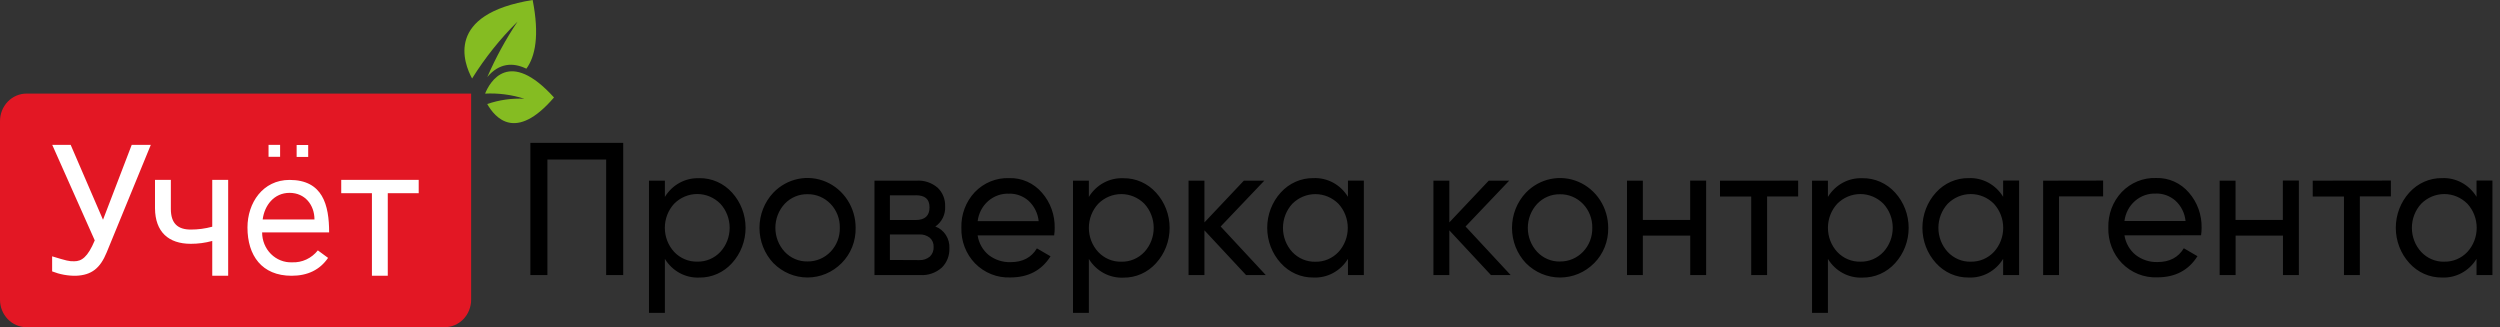 <svg width="321" height="42" viewBox="0 0 321 42" fill="none" xmlns="http://www.w3.org/2000/svg">
<rect x="0" y="0" width="321" height="42" fill="#333333" stroke="none"/>
<path fill-rule="evenodd" clip-rule="evenodd" d="M80.02 18.347V35.317H77.831V20.484H70.288V35.317H68.099V18.347H80.02ZM89.796 22.875C90.582 22.863 91.362 23.022 92.085 23.341C92.808 23.66 93.458 24.132 93.994 24.727C95.111 25.952 95.732 27.571 95.732 29.255C95.732 30.938 95.111 32.558 93.994 33.782C93.458 34.378 92.808 34.85 92.085 35.17C91.362 35.49 90.582 35.65 89.796 35.639C88.919 35.678 88.047 35.477 87.27 35.056C86.493 34.634 85.837 34.008 85.37 33.239V40.171H83.33V23.197H85.37V25.284C85.838 24.515 86.494 23.887 87.272 23.466C88.05 23.044 88.922 22.844 89.8 22.884L89.796 22.875ZM89.537 33.592C90.087 33.605 90.633 33.501 91.141 33.286C91.65 33.071 92.11 32.75 92.493 32.343C93.26 31.509 93.688 30.401 93.688 29.25C93.688 28.099 93.26 26.992 92.493 26.158C91.698 25.359 90.634 24.912 89.526 24.912C88.419 24.912 87.355 25.359 86.561 26.158C85.793 26.992 85.365 28.099 85.365 29.25C85.365 30.401 85.793 31.509 86.561 32.343C86.947 32.752 87.411 33.074 87.923 33.288C88.435 33.504 88.985 33.607 89.537 33.592ZM108.061 33.787C106.89 34.968 105.318 35.63 103.683 35.63C102.047 35.63 100.476 34.968 99.305 33.787C98.158 32.578 97.516 30.953 97.516 29.259C97.516 27.566 98.158 25.94 99.305 24.731C100.169 23.834 101.272 23.223 102.473 22.975C103.674 22.727 104.919 22.854 106.05 23.339C107.181 23.824 108.148 24.646 108.827 25.7C109.506 26.754 109.867 27.993 109.864 29.259C109.881 30.102 109.729 30.939 109.419 31.718C109.108 32.497 108.646 33.201 108.061 33.787ZM103.683 33.57C104.232 33.578 104.778 33.472 105.287 33.258C105.796 33.044 106.258 32.725 106.645 32.322C107.033 31.919 107.338 31.439 107.542 30.911C107.746 30.383 107.845 29.818 107.833 29.25C107.845 28.682 107.746 28.117 107.542 27.59C107.337 27.062 107.033 26.583 106.645 26.18C106.258 25.777 105.795 25.459 105.286 25.245C104.777 25.031 104.232 24.926 103.683 24.935C103.139 24.923 102.598 25.027 102.094 25.24C101.591 25.452 101.134 25.769 100.754 26.171C99.986 27 99.558 28.103 99.558 29.25C99.558 30.398 99.986 31.5 100.754 32.329C101.134 32.733 101.59 33.051 102.093 33.264C102.597 33.478 103.138 33.582 103.683 33.57ZM120.095 29.083C120.651 29.286 121.127 29.669 121.453 30.177C121.779 30.684 121.937 31.286 121.904 31.894C121.918 32.353 121.839 32.809 121.672 33.233C121.504 33.658 121.252 34.041 120.932 34.358C120.16 35.043 119.158 35.388 118.143 35.317H112.281V23.197H117.674C118.659 23.129 119.631 23.453 120.393 24.102C120.711 24.405 120.962 24.776 121.128 25.188C121.294 25.601 121.372 26.046 121.356 26.493C121.386 27.003 121.284 27.512 121.061 27.968C120.838 28.424 120.502 28.81 120.087 29.087L120.095 29.083ZM117.587 25.08H114.264V28.25H117.569C118.76 28.25 119.351 27.706 119.351 26.624C119.351 25.542 118.76 25.071 117.569 25.071L117.587 25.08ZM118.025 33.398C118.52 33.426 119.008 33.265 119.395 32.945C119.559 32.788 119.687 32.596 119.77 32.383C119.853 32.169 119.89 31.939 119.877 31.709C119.889 31.488 119.852 31.266 119.768 31.062C119.685 30.858 119.557 30.677 119.395 30.532C119.003 30.223 118.516 30.071 118.025 30.106H114.264V33.38L118.025 33.398ZM125.528 30.228C125.68 31.227 126.191 32.13 126.96 32.755C127.769 33.373 128.756 33.692 129.762 33.66C131.312 33.66 132.437 33.067 133.137 31.89L134.888 32.909C133.744 34.72 132.025 35.625 129.731 35.625C128.895 35.66 128.061 35.517 127.28 35.206C126.499 34.894 125.788 34.421 125.191 33.814C124.613 33.216 124.16 32.501 123.858 31.715C123.557 30.928 123.415 30.087 123.44 29.241C123.417 28.401 123.556 27.565 123.85 26.782C124.144 25.999 124.587 25.285 125.152 24.682C125.729 24.079 126.421 23.607 127.183 23.295C127.946 22.983 128.763 22.839 129.582 22.87C130.375 22.844 131.163 22.999 131.891 23.324C132.619 23.649 133.269 24.135 133.794 24.75C134.876 25.988 135.459 27.608 135.423 29.277C135.423 29.594 135.399 29.91 135.353 30.224L125.528 30.228ZM129.587 24.872C128.606 24.82 127.644 25.155 126.892 25.807C126.14 26.46 125.654 27.382 125.533 28.39H133.365C133.259 27.377 132.791 26.442 132.052 25.768C131.361 25.171 130.487 24.85 129.587 24.863V24.872ZM144.244 22.884C145.03 22.872 145.809 23.031 146.531 23.35C147.253 23.669 147.903 24.141 148.438 24.736C149.557 25.959 150.181 27.579 150.181 29.264C150.181 30.948 149.557 32.568 148.438 33.791C147.903 34.387 147.254 34.86 146.531 35.18C145.809 35.499 145.03 35.659 144.244 35.648C143.366 35.688 142.493 35.487 141.714 35.065C140.936 34.644 140.278 34.017 139.809 33.248V40.171H137.774V23.197H139.809V25.284C140.278 24.515 140.936 23.888 141.714 23.467C142.493 23.045 143.366 22.844 144.244 22.884ZM143.986 33.601C144.535 33.614 145.081 33.51 145.589 33.295C146.098 33.08 146.558 32.759 146.941 32.352C147.708 31.518 148.136 30.41 148.136 29.259C148.136 28.108 147.708 27.001 146.941 26.167C146.147 25.368 145.083 24.921 143.975 24.921C142.867 24.921 141.803 25.368 141.009 26.167C140.239 26.999 139.809 28.107 139.809 29.259C139.809 30.411 140.239 31.519 141.009 32.352C141.395 32.761 141.859 33.083 142.371 33.298C142.883 33.513 143.433 33.616 143.986 33.601ZM162.526 35.317H159.996L154.65 29.576V35.317H152.61V23.197H154.65V28.557L159.711 23.197H162.338L156.734 29.083L162.526 35.317ZM173.055 23.192H175.117V35.317H173.077V33.235C172.609 34.003 171.953 34.63 171.175 35.052C170.396 35.473 169.524 35.674 168.647 35.634C167.86 35.645 167.08 35.486 166.357 35.166C165.634 34.846 164.984 34.373 164.448 33.778C163.332 32.553 162.71 30.933 162.71 29.25C162.71 27.567 163.332 25.947 164.448 24.722C164.984 24.127 165.635 23.655 166.358 23.336C167.081 23.017 167.861 22.859 168.647 22.87C169.524 22.831 170.396 23.032 171.175 23.453C171.953 23.875 172.609 24.502 173.077 25.27V23.197L173.055 23.192ZM168.879 33.606C169.432 33.621 169.982 33.518 170.495 33.303C171.008 33.088 171.473 32.765 171.86 32.356C172.627 31.522 173.055 30.415 173.055 29.264C173.055 28.113 172.627 27.005 171.86 26.171C171.066 25.373 170.002 24.926 168.894 24.926C167.786 24.926 166.722 25.373 165.928 26.171C165.161 27.005 164.733 28.113 164.733 29.264C164.733 30.415 165.161 31.522 165.928 32.356C166.31 32.763 166.77 33.084 167.277 33.299C167.785 33.514 168.33 33.619 168.879 33.606ZM193.969 35.317H191.438L186.093 29.576V35.317H184.053V23.197H186.093V28.557L191.154 23.197H193.78L188.177 29.083L193.969 35.317ZM204.686 33.791C203.514 34.972 201.943 35.633 200.308 35.633C198.672 35.633 197.101 34.972 195.93 33.791C194.783 32.583 194.141 30.957 194.141 29.264C194.141 27.57 194.783 25.945 195.93 24.736C196.795 23.84 197.898 23.229 199.099 22.982C200.3 22.734 201.545 22.861 202.676 23.346C203.808 23.831 204.774 24.652 205.454 25.705C206.133 26.759 206.495 27.997 206.494 29.264C206.51 30.106 206.358 30.943 206.047 31.722C205.737 32.501 205.275 33.205 204.69 33.791H204.686ZM200.308 33.574C200.856 33.582 201.401 33.475 201.908 33.26C202.416 33.046 202.877 32.727 203.263 32.325C203.65 31.922 203.954 31.443 204.158 30.917C204.361 30.39 204.461 29.826 204.449 29.259C204.461 28.691 204.362 28.126 204.158 27.599C203.954 27.071 203.649 26.592 203.262 26.189C202.874 25.786 202.412 25.468 201.903 25.254C201.394 25.04 200.848 24.935 200.299 24.944C199.755 24.933 199.215 25.036 198.711 25.249C198.207 25.461 197.751 25.778 197.37 26.18C196.601 27.008 196.171 28.111 196.171 29.259C196.171 30.407 196.601 31.511 197.37 32.338C197.75 32.742 198.206 33.06 198.71 33.273C199.214 33.487 199.755 33.591 200.299 33.579L200.308 33.574ZM217.027 23.192H219.067V35.317H217.027V30.255H210.942V35.317H208.906V23.197H210.942V28.24H217.018V23.197L217.027 23.192ZM230.883 23.192V25.229H226.895V35.317H224.855V25.234H220.849V23.197L230.883 23.192ZM239.136 22.88C239.922 22.868 240.702 23.027 241.425 23.346C242.148 23.665 242.798 24.137 243.334 24.731C244.451 25.956 245.072 27.576 245.072 29.259C245.072 30.942 244.451 32.562 243.334 33.787C242.798 34.382 242.148 34.855 241.425 35.175C240.702 35.495 239.922 35.654 239.136 35.643C238.258 35.684 237.386 35.483 236.608 35.061C235.829 34.64 235.173 34.013 234.705 33.244V40.171H232.665V23.197H234.705V25.284C235.173 24.515 235.829 23.887 236.608 23.466C237.386 23.044 238.258 22.844 239.136 22.884V22.88ZM238.878 33.597C239.427 33.61 239.973 33.506 240.481 33.291C240.99 33.076 241.45 32.755 241.833 32.347C242.6 31.513 243.028 30.406 243.028 29.255C243.028 28.104 242.6 26.996 241.833 26.162C241.038 25.364 239.974 24.917 238.867 24.917C237.759 24.917 236.695 25.364 235.901 26.162C235.133 26.996 234.706 28.104 234.706 29.255C234.706 30.406 235.133 31.513 235.901 32.347C236.287 32.756 236.751 33.078 237.263 33.293C237.775 33.508 238.325 33.611 238.878 33.597ZM257.212 23.183H259.252V35.317H257.204V33.235C256.736 34.004 256.079 34.631 255.301 35.052C254.523 35.474 253.651 35.675 252.773 35.634C251.987 35.645 251.207 35.486 250.484 35.166C249.761 34.846 249.11 34.373 248.575 33.778C247.458 32.553 246.837 30.933 246.837 29.25C246.837 27.567 247.458 25.947 248.575 24.722C249.11 24.127 249.761 23.655 250.484 23.336C251.207 23.017 251.987 22.859 252.773 22.87C253.651 22.83 254.523 23.031 255.301 23.452C256.079 23.874 256.736 24.501 257.204 25.27V23.197L257.212 23.183ZM253.04 33.597C253.593 33.611 254.142 33.508 254.655 33.293C255.167 33.078 255.631 32.756 256.017 32.347C256.784 31.513 257.212 30.406 257.212 29.255C257.212 28.104 256.784 26.996 256.017 26.162C255.223 25.364 254.159 24.917 253.051 24.917C251.943 24.917 250.879 25.364 250.085 26.162C249.318 26.996 248.89 28.104 248.89 29.255C248.89 30.406 249.318 31.513 250.085 32.347C250.468 32.756 250.929 33.078 251.438 33.294C251.947 33.51 252.494 33.615 253.044 33.601L253.04 33.597ZM270.04 23.183V25.22H264.379V35.317H262.339V23.197L270.04 23.183ZM272.78 30.219C272.937 31.218 273.453 32.119 274.225 32.741C275.034 33.36 276.021 33.679 277.027 33.647C278.572 33.647 279.697 33.053 280.402 31.876L282.153 32.895C281.015 34.706 279.296 35.612 276.996 35.612C276.161 35.646 275.327 35.503 274.547 35.191C273.767 34.88 273.057 34.407 272.461 33.801C271.882 33.202 271.429 32.488 271.128 31.701C270.827 30.915 270.684 30.073 270.709 29.227C270.685 28.388 270.824 27.551 271.118 26.768C271.412 25.985 271.855 25.271 272.421 24.668C272.998 24.065 273.69 23.593 274.452 23.281C275.215 22.969 276.032 22.825 276.852 22.857C277.643 22.831 278.431 22.986 279.158 23.31C279.885 23.635 280.534 24.122 281.059 24.736C282.141 25.975 282.723 27.595 282.687 29.264C282.687 29.581 282.664 29.897 282.617 30.21L272.78 30.219ZM276.839 24.858C275.858 24.808 274.895 25.142 274.143 25.795C273.39 26.447 272.904 27.369 272.78 28.376H280.625C280.524 27.362 280.055 26.425 279.312 25.755C278.623 25.158 277.75 24.837 276.852 24.849L276.839 24.858ZM293.133 23.183H295.173V35.317H293.133V30.255H287.052V35.317H285.003V23.197H287.044V28.24H293.116V23.197L293.133 23.183ZM306.989 23.183V25.22H303.005V35.317H300.965V25.234H296.955V23.197L306.989 23.183ZM318.009 23.183H320.027V35.317H317.987V33.235C317.519 34.004 316.863 34.631 316.084 35.052C315.306 35.474 314.434 35.675 313.556 35.634C312.77 35.645 311.99 35.485 311.267 35.166C310.544 34.846 309.894 34.373 309.358 33.778C308.242 32.553 307.62 30.933 307.62 29.25C307.62 27.567 308.242 25.947 309.358 24.722C309.894 24.128 310.544 23.656 311.267 23.337C311.991 23.018 312.77 22.859 313.556 22.87C314.434 22.83 315.306 23.031 316.084 23.452C316.863 23.874 317.519 24.501 317.987 25.27V23.197L318.009 23.183ZM313.836 33.597C314.389 33.611 314.939 33.508 315.451 33.293C315.963 33.078 316.427 32.756 316.813 32.347C317.581 31.513 318.008 30.406 318.008 29.255C318.008 28.104 317.581 26.996 316.813 26.162C316.019 25.364 314.955 24.917 313.847 24.917C312.74 24.917 311.676 25.364 310.881 26.162C310.114 26.996 309.686 28.104 309.686 29.255C309.686 30.406 310.114 31.513 310.881 32.347C311.263 32.754 311.721 33.076 312.228 33.291C312.735 33.507 313.28 33.613 313.828 33.601L313.836 33.597Z" fill="black"/>
<path fill-rule="evenodd" clip-rule="evenodd" d="M3.41 12.016H60.494V38.486C60.494 39.421 60.135 40.319 59.495 40.98C58.856 41.642 57.988 42.013 57.084 42.013H3.41C2.506 42.013 1.638 41.642 0.999 40.98C0.359 40.319 0 39.421 0 38.486L0 15.543C0 14.608 0.359 13.711 0.999 13.049C1.638 12.388 2.506 12.016 3.41 12.016Z" fill="#E31724"/>
<path fill-rule="evenodd" clip-rule="evenodd" d="M67.587 8.82C68.734 7.245 69.285 4.528 68.392 0C57.123 1.811 59.54 8.109 60.617 10.079C62.277 7.417 64.234 4.968 66.448 2.78C64.947 5.023 63.649 7.404 62.569 9.893C64.088 8.082 65.87 7.987 67.587 8.82ZM71.133 12.515C66.194 18.274 63.546 15.087 62.561 13.357C64.094 12.829 65.709 12.599 67.324 12.678C65.694 12.157 63.989 11.935 62.285 12.021C62.885 10.532 65.354 6.135 71.133 12.515Z" fill="#85BC22"/>
<path fill-rule="evenodd" clip-rule="evenodd" d="M34.481 18.6H35.965V20.135H34.481V18.6ZM13.226 28.217L16.912 18.6H19.364L13.699 32.406C12.867 34.43 11.777 35.326 9.758 35.408C8.712 35.424 7.671 35.233 6.694 34.846V32.913C8.607 33.492 8.857 33.56 9.54 33.547C10.472 33.547 11.26 33.031 12.166 30.866L6.707 18.6H9.075L13.226 28.217ZM29.297 35.408H27.253V30.939C26.354 31.183 25.428 31.307 24.499 31.305C21.631 31.305 19.928 29.775 19.902 26.75V23.092H21.938V26.836C21.938 28.675 22.813 29.476 24.499 29.476C25.428 29.477 26.354 29.354 27.253 29.109V23.092H29.297V35.408ZM37.44 35.408C33.623 35.408 31.775 32.818 31.775 29.209C31.775 26.04 33.749 23.101 37.177 23.101C41.45 23.101 42.26 26.329 42.26 29.838H33.658C33.655 30.355 33.755 30.867 33.949 31.344C34.143 31.82 34.429 32.251 34.788 32.61C35.148 32.969 35.574 33.249 36.041 33.434C36.508 33.618 37.006 33.703 37.506 33.682C38.134 33.71 38.76 33.586 39.334 33.319C39.908 33.053 40.413 32.652 40.811 32.148L42.124 33.112C41.074 34.642 39.512 35.408 37.44 35.408ZM37.177 24.763C35.185 24.763 33.955 26.379 33.728 28.177H40.378C40.378 26.334 39.174 24.763 37.177 24.763ZM53.783 24.803H49.79V35.408H47.755V24.803H43.814V23.092H53.761V24.794L53.783 24.803ZM38.088 18.614H39.572V20.149H38.088V18.614Z" fill="white"/>
</svg>
